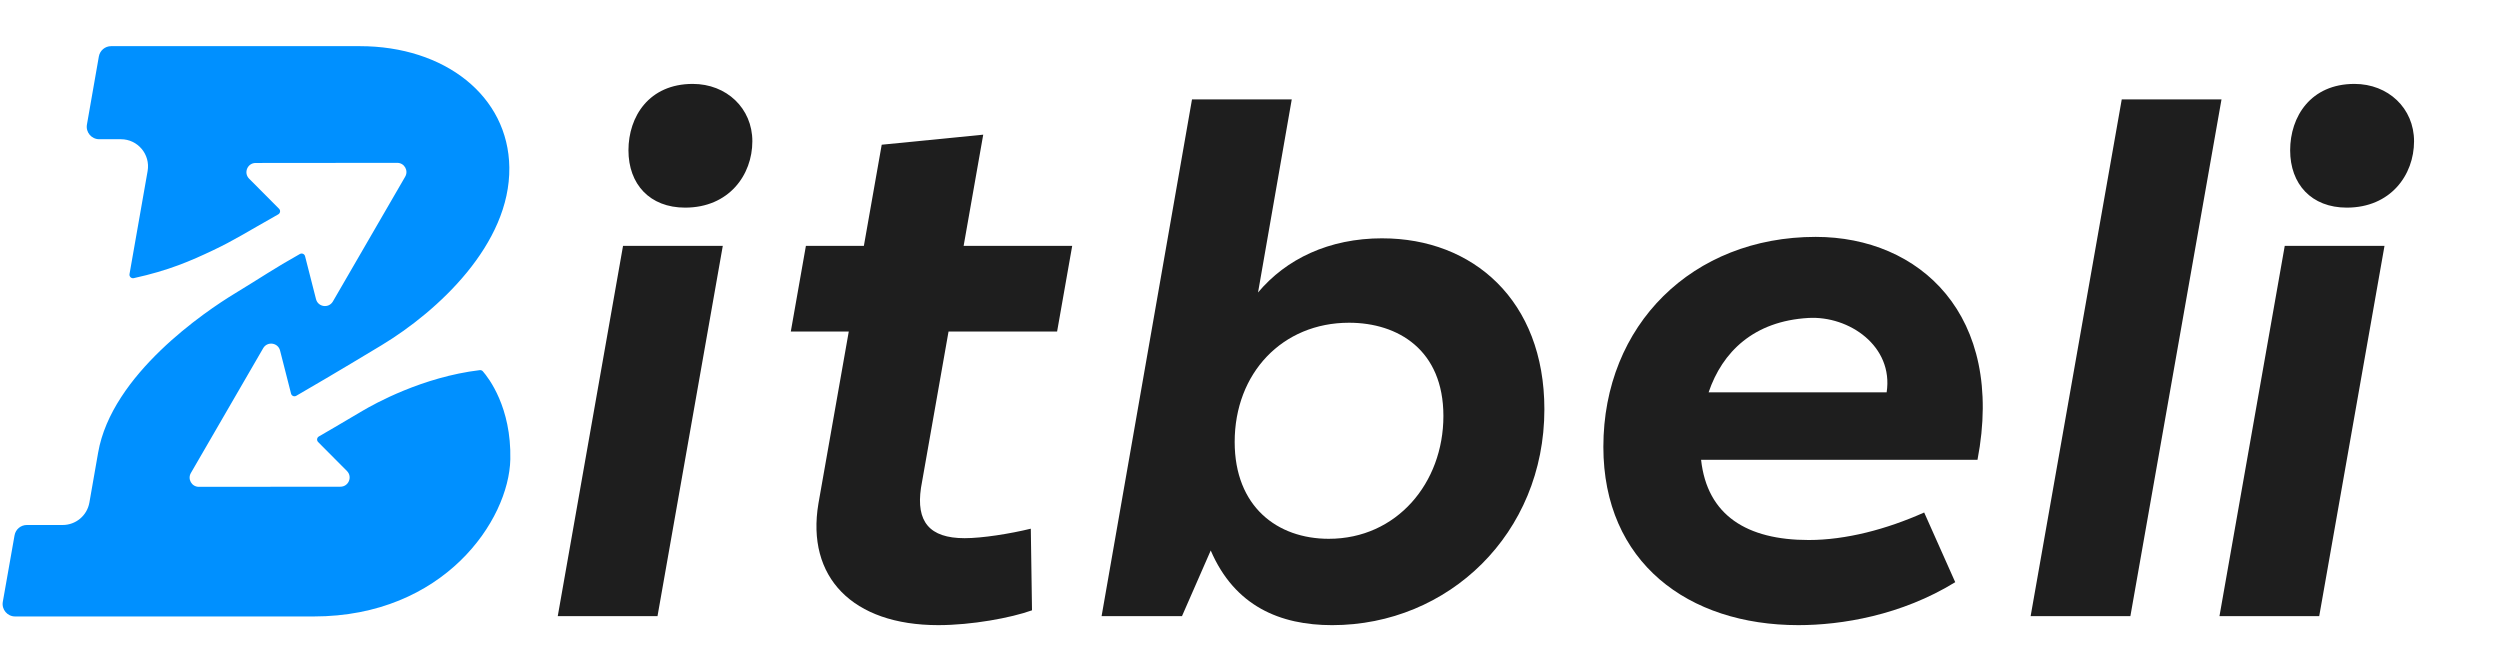 <?xml version="1.0" encoding="UTF-8" standalone="no"?><!DOCTYPE svg PUBLIC "-//W3C//DTD SVG 1.1//EN" "http://www.w3.org/Graphics/SVG/1.1/DTD/svg11.dtd"><svg width="100%" height="100%" viewBox="0 0 1080 290" version="1.1" xmlns="http://www.w3.org/2000/svg" xmlns:xlink="http://www.w3.org/1999/xlink" xml:space="preserve" xmlns:serif="http://www.serif.com/" style="fill-rule:evenodd;clip-rule:evenodd;stroke-linejoin:round;stroke-miterlimit:2;"><g id="Layer-1" serif:id="Layer 1"><path d="M284.042,266.182l-43.093,0l28.204,-159.964l43.093,0l-28.204,159.964Z" style="fill:#1e1e1e;fill-rule:nonzero;"/><path d="M295.976,89.696c-15.322,0 -24.484,-10.17 -24.484,-24.76c0,-14.586 8.893,-28.685 27.778,-28.685c14.599,0 25.746,10.524 25.746,24.768c0,14.61 -10.164,28.677 -29.043,28.677l0.003,0Z" style="fill:#1e1e1e;fill-rule:nonzero;"/><path d="M1001.9,266.182l-43.093,0l28.204,-159.964l43.093,0l-28.204,159.964Z" style="fill:#1e1e1e;fill-rule:nonzero;"/><path d="M1013.83,89.696c-15.322,0 -24.484,-10.17 -24.484,-24.76c-0,-14.586 8.893,-28.685 27.778,-28.685c14.599,0 25.746,10.524 25.746,24.768c-0,14.61 -10.164,28.677 -29.043,28.677l0.003,0Z" style="fill:#1e1e1e;fill-rule:nonzero;"/><path d="M397.868,210.721c-2.159,14.557 3.542,21.774 18.87,21.774c7.586,0 19.585,-1.904 28.57,-4.1l0.52,35.26c-9.087,3.267 -26.069,6.404 -40.495,6.404c-37.116,0 -57.122,-20.78 -51.771,-52.538l13.108,-74.301l-25.043,0l6.523,-37.002l25.043,0l7.709,-43.702l43.855,-4.341l-8.467,48.043l46.9,0l-6.523,37.002l-46.897,0l-11.902,67.501Z" style="fill:#1e1e1e;fill-rule:nonzero;"/><path d="M574.052,232.761c29.349,0 49.498,-24.135 49.498,-53.055c0,-28.49 -19.555,-40.283 -40.764,-40.283c-28.779,0 -49.406,21.748 -49.406,51.499c0,27.903 18.352,41.842 40.669,41.842l0.003,-0.003Zm23.1,-129.801c39.143,0 70.019,26.782 70.019,73.849c-0,53.774 -41.465,93.257 -91.684,93.257c-22.467,0 -42.107,-8.19 -52.455,-32.256l-12.42,28.372l-34.728,0l39.058,-223.233l43.094,0l-14.563,83.4c12.148,-14.453 30.594,-23.395 53.679,-23.395l0,0.006Z" style="fill:#1e1e1e;fill-rule:nonzero;"/><path d="M815.032,169.488c3.028,-19.94 -16.21,-33.148 -33.842,-32.127c-23.559,1.364 -37.151,14.652 -43.072,32.127l76.92,0l-0.006,0Zm-30.632,-67.153c44.882,0 81.864,33.738 69.876,96.311l-119.407,0c2.637,24.016 19.81,34.639 46.504,34.639c16.101,0 33.662,-4.646 49.87,-11.887l13.416,30.107c-23.335,14.348 -49.155,18.554 -67.769,18.554c-47.628,0 -84.239,-27.148 -84.239,-77.006c0,-52.708 38.502,-90.718 91.746,-90.718l0.003,0Z" style="fill:#1e1e1e;fill-rule:nonzero;"/><path d="M920.325,266.182l-43.094,0l39.363,-223.233l43.093,0l-39.362,223.233Z" style="fill:#1e1e1e;fill-rule:nonzero;"/><path d="M137.427,190.949c-0.706,-0.71 -0.553,-1.892 0.314,-2.393c2.847,-1.644 9.201,-5.335 18.757,-11.009c5.125,-3.044 26.02,-14.69 50.756,-17.647c0.504,-0.06 1.002,0.128 1.335,0.509c2.465,2.818 12.352,15.548 11.871,37.996c-0.566,26.412 -28.763,67.905 -84.933,67.905l-129.008,0c-3.351,0 -5.889,-3.025 -5.306,-6.324l5.075,-28.736c0.454,-2.574 2.691,-4.451 5.306,-4.451l15.481,0c5.685,0 10.55,-4.077 11.538,-9.675c1.048,-5.934 2.44,-13.852 3.776,-21.565c5.859,-33.833 46.456,-61.12 58.915,-68.686c11.862,-7.203 17.037,-10.855 28.251,-17.147c0.875,-0.491 1.982,-0.023 2.229,0.95l4.721,18.51c0.843,3.444 5.431,4.145 7.265,1.11l31.238,-53.915c1.589,-2.629 -0.276,-5.989 -3.347,-6.032l-61.166,0.055c-3.575,-0.051 -5.395,4.274 -2.86,6.795l12.922,12.988c0.711,0.713 0.544,1.909 -0.333,2.404c-14.107,7.957 -19.117,11.234 -28.187,15.532c-9.597,4.548 -19.052,8.707 -34.252,12.033c-1.062,0.233 -2.025,-0.681 -1.837,-1.752l7.824,-44.52c1.261,-7.172 -4.257,-13.745 -11.54,-13.745l-9.371,0c-3.347,0 -5.884,-3.02 -5.307,-6.317l5.152,-29.429c0.451,-2.578 2.69,-4.459 5.307,-4.459l107.425,0c36.651,0 64.196,21.486 64.595,52.405c0.427,33.145 -30.844,62.085 -55.211,76.803c-18.91,11.422 -31.957,19.019 -36.853,21.848c-0.875,0.506 -1.982,0.031 -2.232,-0.948l-4.736,-18.574c-0.844,-3.444 -5.432,-4.145 -7.266,-1.11l-31.238,53.915c-1.588,2.629 0.276,5.989 3.347,6.032l61.167,-0.055c3.574,0.051 5.394,-4.274 2.859,-6.795l-12.443,-12.506Z" style="fill:#0090ff;fill-rule:nonzero;"/></g></svg>